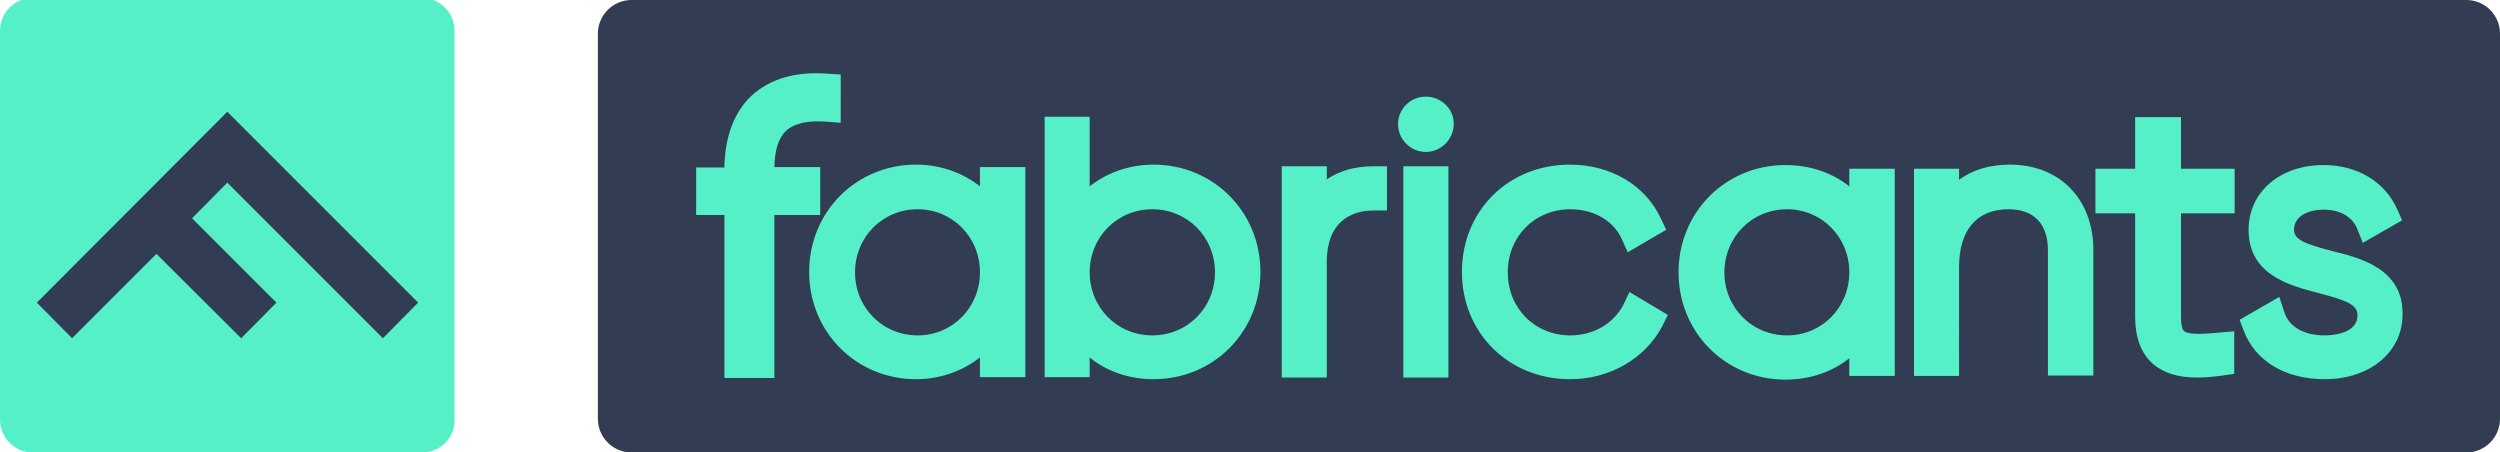 <svg xmlns="http://www.w3.org/2000/svg" xml:space="preserve" id="Calque_1" x="0" y="0" style="enable-background:new 0 0 610.5 110.5" version="1.1" viewBox="0 0 610.5 110.5"><style>.st0{fill:#323c52}.st1{fill:#55f0c8}</style><path d="M602.3 110.5H154.2c-4.5 0-8.2-3.7-8.2-8.2V8.2c0-4.5 3.7-8.2 8.2-8.2h448.1c4.5 0 8.2 3.7 8.2 8.2v94.1c0 4.5-3.7 8.2-8.2 8.2z" class="st0"/><path d="M239.3 45.5c-4.3-3.4-9.8-5.3-15.6-5.3-14.6 0-26.1 11.5-26.1 26.2s11.5 26.2 26.1 26.2c5.8 0 11.2-1.9 15.6-5.3v4.8h11.1V40.8h-11.1v4.7zm0 21c0 8.6-6.7 15.4-15.2 15.4-8.6 0-15.3-6.8-15.3-15.4s6.7-15.4 15.3-15.4c8.5 0 15.2 6.8 15.2 15.4zm42.4-26.3c-5.8 0-11.3 1.9-15.6 5.3v-17h-11v63.6h11v-4.8c4.3 3.5 9.8 5.3 15.6 5.3 14.6 0 26.1-11.5 26.1-26.2s-11.5-26.2-26.1-26.2zm-.3 10.9c8.6 0 15.3 6.8 15.3 15.4s-6.7 15.4-15.3 15.4-15.3-6.8-15.3-15.4 6.7-15.4 15.3-15.4zm42.6-7.3v-3.2h-11v51.6h11V64c0-11.4 7.9-12.6 11.4-12.6h3.3V40.6h-3.3c-4.5 0-8.3 1.1-11.4 3.2zm18.7-3.2h11v51.6h-11zm5.5-17c-3.8 0-6.8 3-6.8 6.7 0 3.8 3.1 6.8 6.8 6.8s6.8-3.1 6.8-6.8c.1-3.6-3-6.7-6.8-6.7zm48.2 50.9c-2.5 4.6-7.3 7.4-12.9 7.4-8.7 0-15.3-6.6-15.3-15.4s6.6-15.4 15.3-15.4c5.7 0 10.5 2.8 12.5 7.2l1.5 3.3 9.4-5.5-1.3-2.7c-3.7-8.1-12.2-13.2-22.2-13.2-15.1 0-26.4 11.3-26.4 26.2s11.4 26.2 26.4 26.2c9.7 0 18.3-5 22.5-12.9l1.4-2.8-9.4-5.6-1.5 3.2zm55.2-29c-4.3-3.4-9.7-5.2-15.6-5.2-14.6 0-26.1 11.5-26.1 26.2s11.5 26.2 26.1 26.2c5.9 0 11.3-1.8 15.6-5.2v4.3h11.1V41.2h-11.1v4.3zm-15.2 36.4c-8.6 0-15.3-6.8-15.3-15.4s6.7-15.4 15.3-15.4c8.5 0 15.2 6.8 15.2 15.4s-6.7 15.4-15.2 15.4zm54.4-41.7c-4.8 0-9 1.2-12.4 3.7v-2.7h-11v50.6h11V65.3c0-9.1 4.3-14.2 12.1-14.2 6.2 0 9.6 3.6 9.6 10v30.6h11.1V61.1c0-12.5-8.2-20.9-20.4-20.9zm41.7-11.6h-11.1v12.6h-9.7v10.9h9.7v25.2c0 5.2 1.5 9.1 4.4 11.6 2.6 2.2 6.1 3.3 10.7 3.3 1.9 0 4-.2 6.3-.5l2.8-.4V80.9l-3.6.3c-2.8.3-7.6.7-8.7-.4-.2-.2-.7-.9-.7-3.4V52.1h13.1V41.2h-13.1V28.6zm37 32.7-.2.8.2-.8c-6.8-1.8-9.3-2.8-9.3-5.2 0-3.4 3.6-4.9 7.2-4.9 4 0 7 1.7 8.2 4.6l1.4 3.5 9.6-5.5-1.2-2.7c-3-6.7-9.7-10.8-18-10.8-10.6 0-18.3 6.6-18.3 15.8 0 11 9.9 13.6 17.2 15.5 7 1.8 9.4 2.9 9.4 5.4 0 4.7-6.7 4.9-8 4.9-5 0-8.6-2-9.8-5.5l-1.3-3.9-9.7 5.6 1 2.6c2.8 7.5 10.2 11.9 19.8 11.9 11 0 19-6.6 19-15.8.2-11.1-10.2-13.8-17.2-15.5z" class="st1"/><path d="M200.3 40.8h-11.2c.1-4.2 1-7.1 2.9-8.9 2-1.8 5.2-2.5 9.7-2.2l3.6.3V18.2l-3.1-.2c-7.8-.6-14.1 1.2-18.6 5.3-4.3 4-6.6 10.1-6.7 17.6H170v11.6h6.9v39.8h12.2V52.5h11.2V40.8zm-97.2 69.7H8c-4.4 0-8-3.6-8-8v-95c0-4.4 3.6-8 8-8h95c4.4 0 8 3.6 8 8v95c.1 4.4-3.5 8-7.9 8z" class="st1"/><path d="m93.5 82.6 8.6-8.7-46.6-46.6L9 73.9l8.6 8.7L38.2 62l20.7 20.6 8.6-8.7-20.6-20.6 8.6-8.7z" class="st0"/></svg>